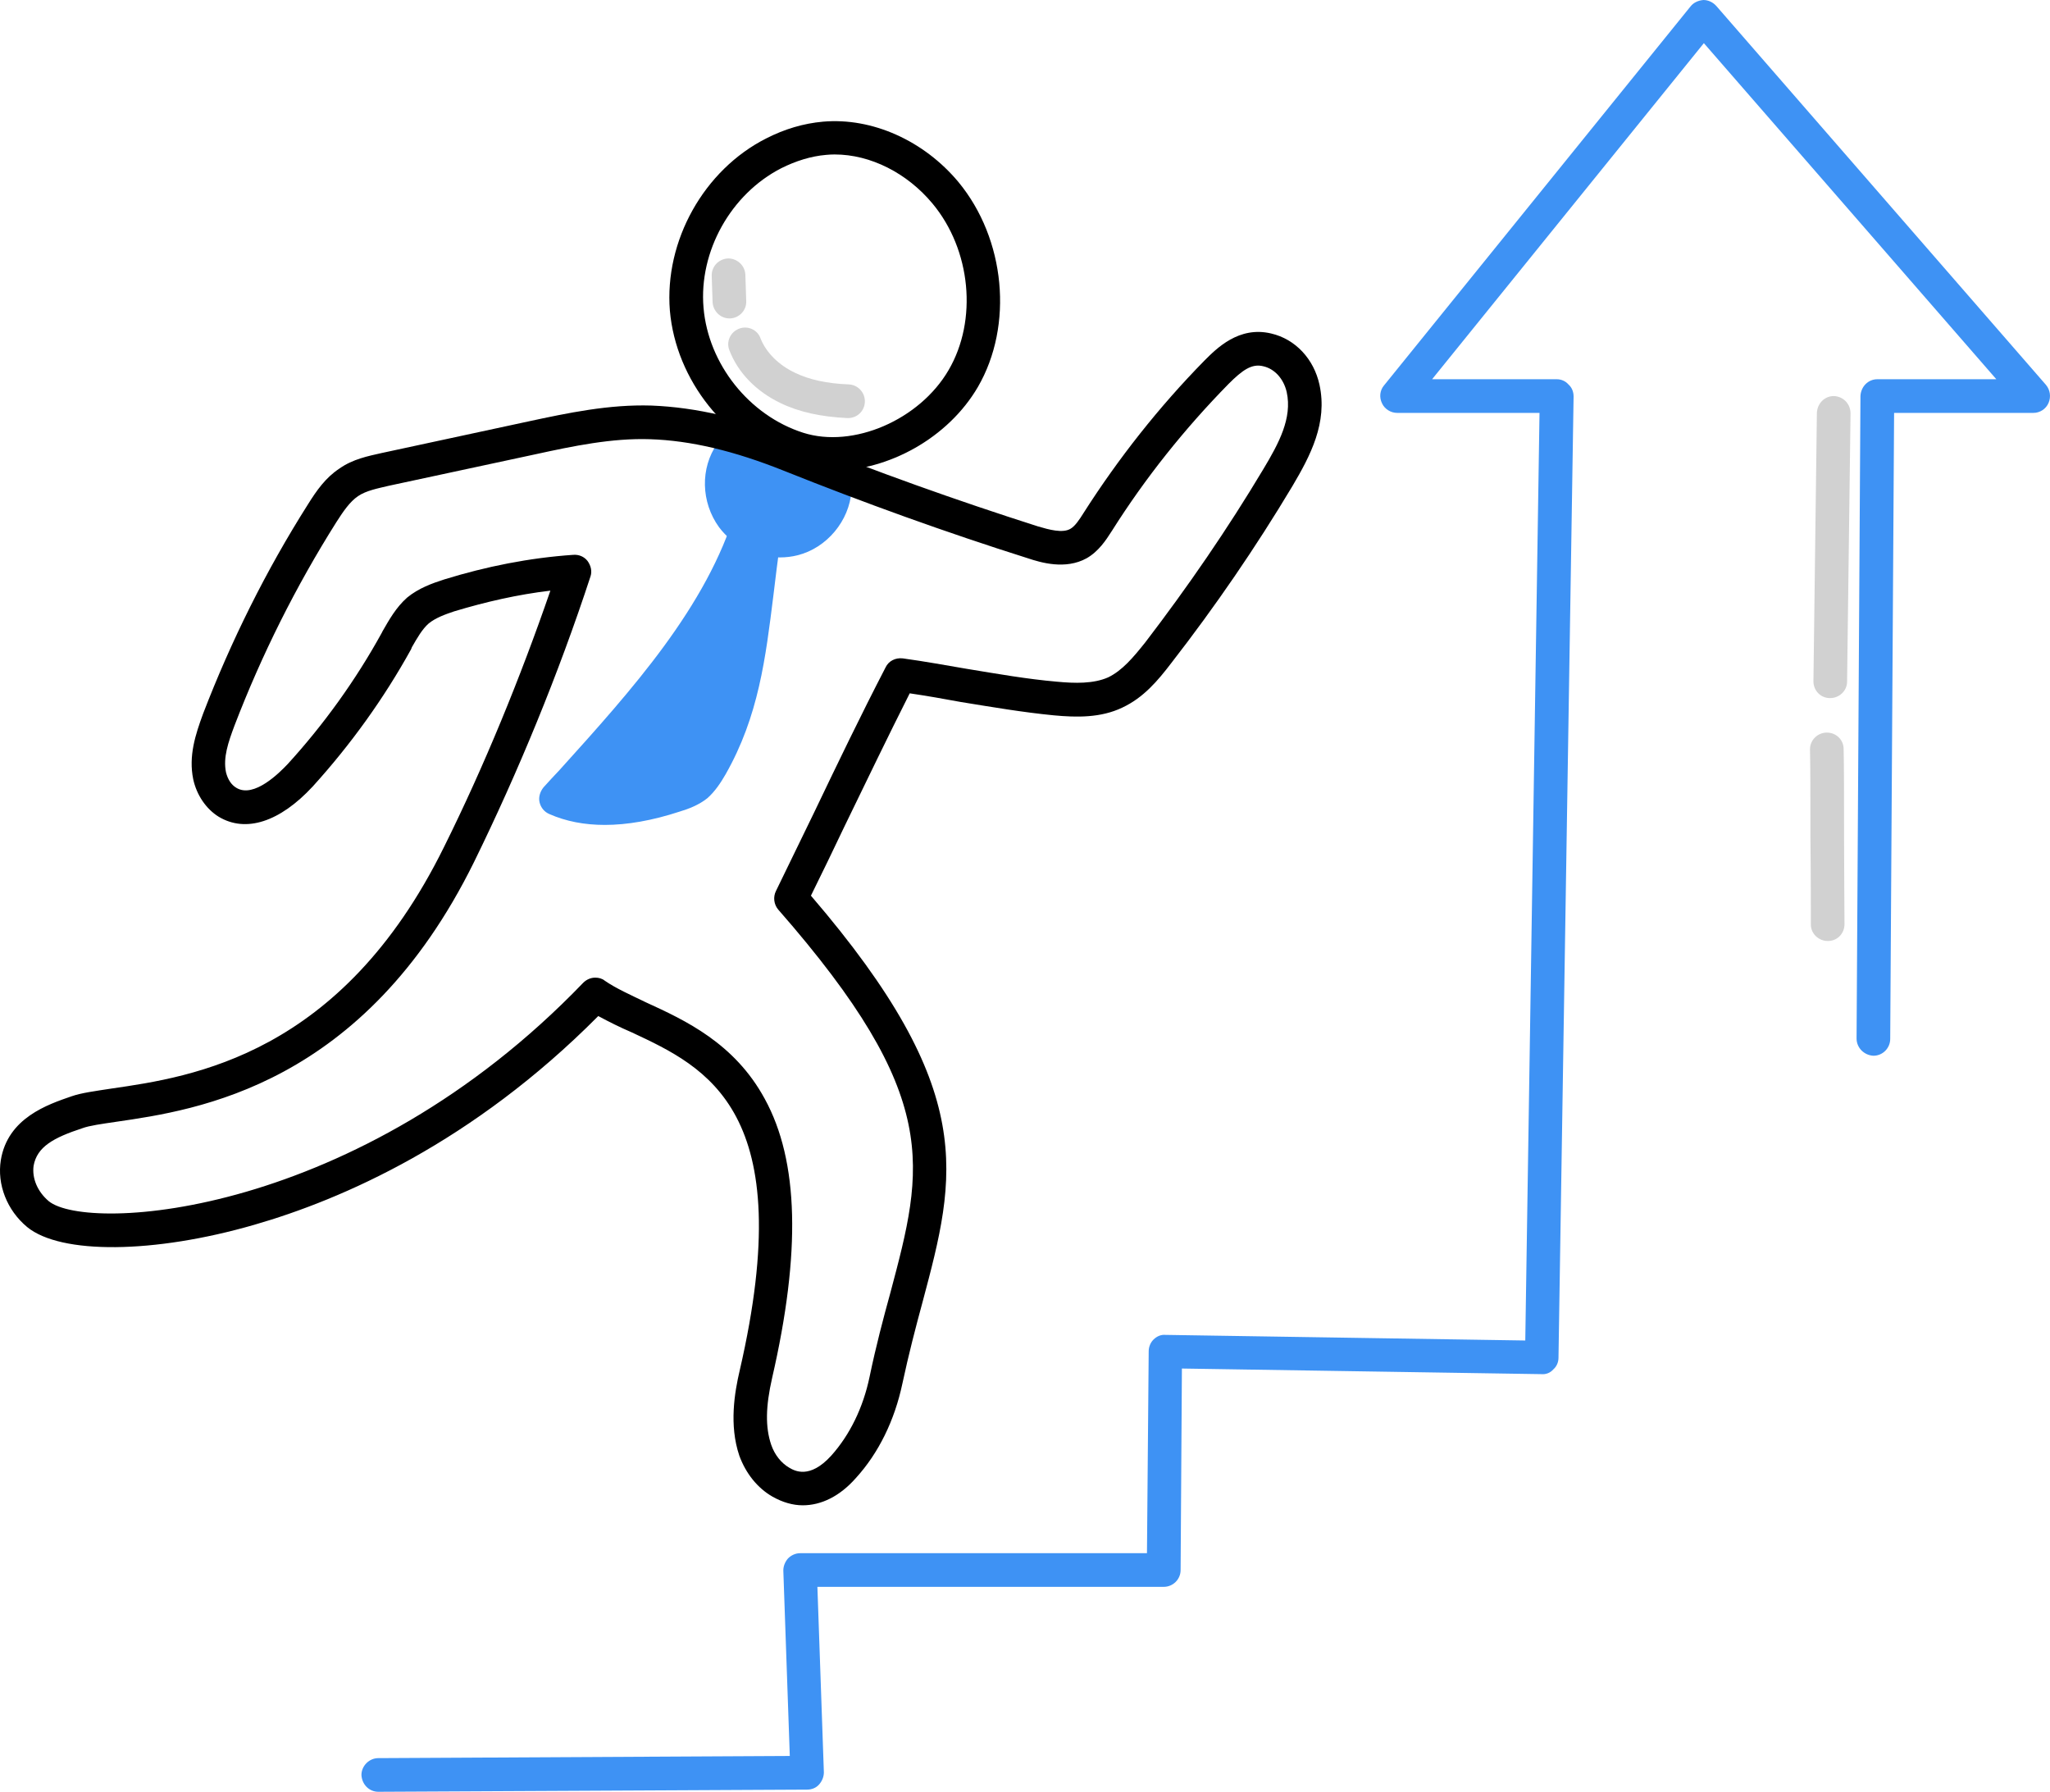 <svg xmlns="http://www.w3.org/2000/svg" version="1.2" viewBox="1532.61 806.1 475.23 415.3"><style>.a{fill:#d1d1d1}.b{fill:#3e92f4}</style><path class="a" d="m1729.2 903q-0.1 0-0.2 0c-6.1-0.3-11.2-1.4-15.5-3.5-5.6-2.7-9.8-7-11.8-12.2-0.8-2 0.2-4.2 2.2-5 2-0.8 4.3 0.2 5 2.2 1.3 3.3 4.2 6.2 8 8 3.3 1.6 7.4 2.5 12.5 2.7 2.1 0.1 3.8 1.9 3.7 4.1-0.1 2.1-1.8 3.7-3.9 3.7z"/><path class="a" d="m1701.7 879.9c-2.1 0-3.8-1.7-3.9-3.8l-0.2-6c-0.1-2.2 1.6-4 3.8-4.1 2.1 0 3.9 1.6 4 3.8l0.2 6.1c0.1 2.1-1.6 3.9-3.7 4q-0.1 0-0.2 0z"/><path class="b" d="m1709.7 930.9c-3 19-2.8 36.2-12.3 52.7-0.9 1.7-1.9 3.3-3.3 4.5-1.5 1.2-3.3 1.8-5.1 2.4-8.9 2.9-18.8 4.4-27.5 0.7 17.9-19.9 38-40.9 45.4-65.8 3.5-0.1-2.3 2.3 2.8 5.5z"/><path class="b" d="m1672.8 997.3q-7.1 0-12.8-2.5c-1.2-0.5-2-1.5-2.3-2.7-0.3-1.2 0.1-2.5 0.9-3.5q1.8-2 3.7-4c16.8-18.6 34.2-37.9 40.9-60.3 0.5-1.6 1.9-2.7 3.5-2.7 0.8-0.1 3.2-0.2 4.6 1.9 1.1 1.6 0.7 3.2 0.3 4.1q0.1 0 0.2 0c1.3 0.9 2 2.4 1.7 3.9-0.6 4.3-1.1 8.5-1.6 12.6-1.8 14.4-3.4 28-11.1 41.5-1.1 1.9-2.4 3.9-4.2 5.5-2 1.6-4.4 2.5-6.4 3.1-6.4 2.1-12.2 3.1-17.4 3.1zm-4.2-8.1c5.3 0.8 11.7 0 19.2-2.4 1.5-0.5 2.8-0.9 3.8-1.7 0.9-0.8 1.6-2 2.4-3.4 7-12.1 8.5-24.9 10.1-38.5q0.1-0.5 0.2-0.9c-8.8 17.1-22.4 32.2-35.7 46.9zm42.5-62.1q0 0 0 0 0 0 0 0z"/><path class="b" d="m1726.1 919.7c-0.3 5.2-4.4 10-9.5 11.4-5.2 1.3-11-0.9-14.1-5.1-3.2-4.3-3.5-10.4-0.4-14.8 8.1 1.7 15.9 4.2 24 8.5z"/><path class="b" d="m1713.4 935.3c-5.4 0-10.8-2.6-14.1-7-4.2-5.8-4.4-13.7-0.4-19.4 0.9-1.2 2.5-1.8 4-1.5 9.2 1.9 17.2 4.7 25 8.8 1.4 0.7 2.2 2.2 2.1 3.7-0.5 6.9-5.7 13.2-12.5 14.9q-2 0.5-4.1 0.5zm-9.2-19.7c-0.8 2.7-0.3 5.7 1.4 8.1 2.2 3 6.4 4.5 10 3.6 2.7-0.7 5-2.9 6.1-5.5-5.5-2.7-11.2-4.7-17.5-6.2z"/><path d="m1725.6 915.2c-3.1 0-6.2-0.5-9.2-1.4-15.4-4.9-27.1-19.6-28.5-35.7-1.3-16.2 7.9-32.6 22.3-39.9 4.3-2.2 8.7-3.5 13.2-3.9 11.4-1 23.4 4.4 31.4 14 10.9 13.2 12.8 33.2 4.5 47.5-6.9 11.8-20.7 19.4-33.7 19.4zm0.5-73.3q-1 0-2 0.1c-3.5 0.3-7 1.4-10.4 3.1-11.7 6-19.1 19.3-18 32.3 1.1 13.1 10.6 25 23.1 29 11.6 3.7 27-3 33.7-14.5 6.8-11.6 5.2-27.9-3.7-38.6-5.9-7.1-14.4-11.4-22.7-11.4z"/><path d="m1718.7 1155c-2.3 0-4.7-0.7-7-2-3.5-2-6.2-5.4-7.7-9.5-2.4-7.1-1.1-14.7 0.1-19.8 13.9-60.2-7.7-70.2-25-78.3-2.8-1.2-5.4-2.5-7.8-3.8-29.1 29.3-59.3 42.5-79.8 48.4-23.2 6.7-44.8 6.9-52.6 0.5-4.7-3.9-7-9.9-6.1-15.5 1.6-9.8 10.9-12.9 16.4-14.8 2.3-0.8 5.4-1.2 9.3-1.8 18.6-2.7 53.2-7.7 77-55.9 9.3-18.7 17.7-39.2 24.7-59.5-7.6 0.9-15 2.6-22.3 4.8-2.1 0.7-4.3 1.5-5.9 2.8-1.5 1.3-2.7 3.4-3.9 5.5l-0.2 0.5c-6.3 11.4-14 22.1-22.8 31.8-7.6 8.2-15.5 10.8-21.8 7-2.9-1.8-5.1-5-5.9-8.7-1.1-5.4 0.5-10.3 2.3-15.2 6.5-16.9 14.6-33.2 24.3-48.5 2-3.2 4.1-6.2 7.3-8.3 3.1-2.2 6.7-2.9 9.8-3.6l33.9-7.3c9.3-2 18.8-4 28.6-3.7 10.3 0.4 21.3 2.9 33.6 7.9 18.4 7.4 37.2 14.1 56 20.1 2.7 0.8 5.7 1.6 7.5 0.6 1.1-0.6 2.1-2.1 3.1-3.7 8.1-12.7 17.5-24.6 28-35.3 2.8-2.8 8-8.1 15.5-6.3 5.6 1.3 9.9 5.9 11.2 11.9 1.9 8.8-2.1 16.4-6.3 23.5-8.5 14.2-17.9 27.9-28 40.9-3.2 4.2-6.5 8.1-11.4 10.4-5 2.4-10.6 2.3-15.9 1.8-7.2-0.7-14.2-1.9-21.6-3.1-3.8-0.7-7.7-1.4-11.8-2-5.1 10.1-10 20.3-15.2 31q-3.7 7.8-7.7 15.9c38.9 45.3 33.7 64.8 25.9 94.1-1.6 5.9-3.2 12-4.7 19-1.8 8.5-5.5 16.1-10.8 21.9-3.7 4.2-8 6.3-12.3 6.3zm-48.1-122.3c0.8 0 1.6 0.2 2.2 0.7 2.6 1.8 6 3.3 9.5 5 9.2 4.2 20.6 9.5 27.6 22.4 7.9 14.4 8.4 35.6 1.7 64.7-1.5 6.6-1.6 11.4-0.2 15.5 0.8 2.3 2.3 4.2 4.2 5.3 1.2 0.7 4.7 2.7 9.7-2.8 4.3-4.8 7.4-11.1 8.9-18.3 1.5-7.2 3.2-13.6 4.8-19.4 7.8-29.3 12.1-45.4-26-88.9-1-1.2-1.2-2.9-0.5-4.3 3-6.2 6-12.3 8.8-18.1 5.6-11.7 10.9-22.7 16.6-33.7 0.7-1.5 2.3-2.3 4-2.1 5.1 0.7 10 1.6 14.7 2.4 7.3 1.2 14.1 2.4 21 3 4.2 0.4 8.5 0.5 11.9-1 3.3-1.6 5.8-4.6 8.6-8.1 9.8-12.8 19.1-26.3 27.4-40.2 3.6-6 6.7-11.8 5.4-17.8-0.7-3.1-2.8-5.4-5.4-6-2.7-0.7-4.9 0.9-8.1 4.1-10.2 10.4-19.3 21.8-27 34-1.4 2.2-3.1 4.8-5.9 6.4-4.9 2.7-10.6 1-13.6 0-19-6-38.1-12.9-56.6-20.3q0 0 0 0c-11.5-4.6-21.6-7-31-7.3-8.8-0.3-17.9 1.6-26.6 3.5l-34 7.3c-2.5 0.6-5.2 1.1-7.1 2.4-1.9 1.3-3.4 3.5-5 6-9.4 14.9-17.3 30.7-23.6 47.1-1.5 4-2.7 7.5-2 10.9 0.4 1.6 1.2 2.9 2.4 3.6 4.1 2.5 10.1-3.6 11.9-5.5 8.4-9.2 15.8-19.5 21.8-30.4l0.2-0.4c1.5-2.6 3.1-5.5 5.7-7.8 2.7-2.2 5.8-3.3 8.6-4.2 9.7-3 19.7-5 29.9-5.7 1.3-0.1 2.5 0.4 3.3 1.4 0.8 1.1 1.1 2.4 0.7 3.6-7.4 22.6-16.8 45.4-27 66.2-25.6 51.9-64.3 57.5-82.9 60.2-3.4 0.5-6.3 0.9-7.9 1.5-6.7 2.2-10.5 4.3-11.3 8.7-0.4 2.9 0.9 6 3.5 8.2 9 7.4 71.7 3.7 123.9-50.6 0.8-0.8 1.8-1.2 2.8-1.2z"/><path class="b" d="m1620.3 1221.4c-2.1 0-3.8-1.7-3.9-3.9 0-2.1 1.8-3.9 3.9-3.9l95.4-0.5-1.5-43c0-1 0.4-2 1.1-2.8 0.7-0.7 1.7-1.2 2.8-1.2h80.4l0.4-46.8c0-1 0.4-2 1.1-2.7 0.8-0.8 1.8-1.2 2.8-1.1l83.4 1.3 3.3-215h-33c-1.5 0-2.9-0.9-3.5-2.2-0.7-1.4-0.5-3 0.4-4.1l71.1-87.9c0.7-0.9 1.8-1.4 3-1.5 1.1 0 2.2 0.5 3 1.4l76.4 87.8c1 1.2 1.2 2.8 0.6 4.2-0.6 1.4-2 2.3-3.5 2.3h-32.3l-0.9 145.1c0 2.1-1.7 3.9-3.9 3.9-2.1-0.1-3.9-1.8-3.9-4l0.9-148.9c0.1-2.2 1.8-3.9 3.9-3.9h27.6l-67.8-77.9-63 77.9h28.9c1 0 2 0.4 2.7 1.2 0.8 0.7 1.2 1.7 1.2 2.8l-3.5 222.8c0 1-0.4 2-1.2 2.7-0.7 0.8-1.7 1.2-2.8 1.1l-83.3-1.3-0.3 46.7c0 2.2-1.8 3.9-3.9 3.9h-80.3l1.5 43c0 1-0.4 2-1.1 2.8-0.7 0.8-1.7 1.2-2.8 1.2l-99.3 0.5q-0.1 0-0.1 0z"/><path class="a" d="m1956.9 967.9q0 0-0.1 0c-2.1 0-3.8-1.7-3.8-3.9l0.8-62.2c0.1-2.2 1.8-3.9 3.9-3.9q0 0 0.1 0c2.1 0.1 3.8 1.8 3.8 4l-0.8 62.2c0 2.1-1.8 3.8-3.9 3.8z"/><path class="a" d="m1956.3 1024.2c-2.1 0-3.9-1.7-3.9-3.8 0-3.6 0-12.1-0.1-20.3 0-8.2 0-16.7-0.1-20.3 0-2.2 1.8-3.9 3.9-3.9q0 0 0 0c2.2 0 3.9 1.7 3.9 3.8 0.1 3.6 0.1 12.1 0.1 20.3 0 8.2 0.1 16.7 0.1 20.3 0 2.2-1.7 3.9-3.8 3.9q-0.1 0-0.1 0z"/></svg>